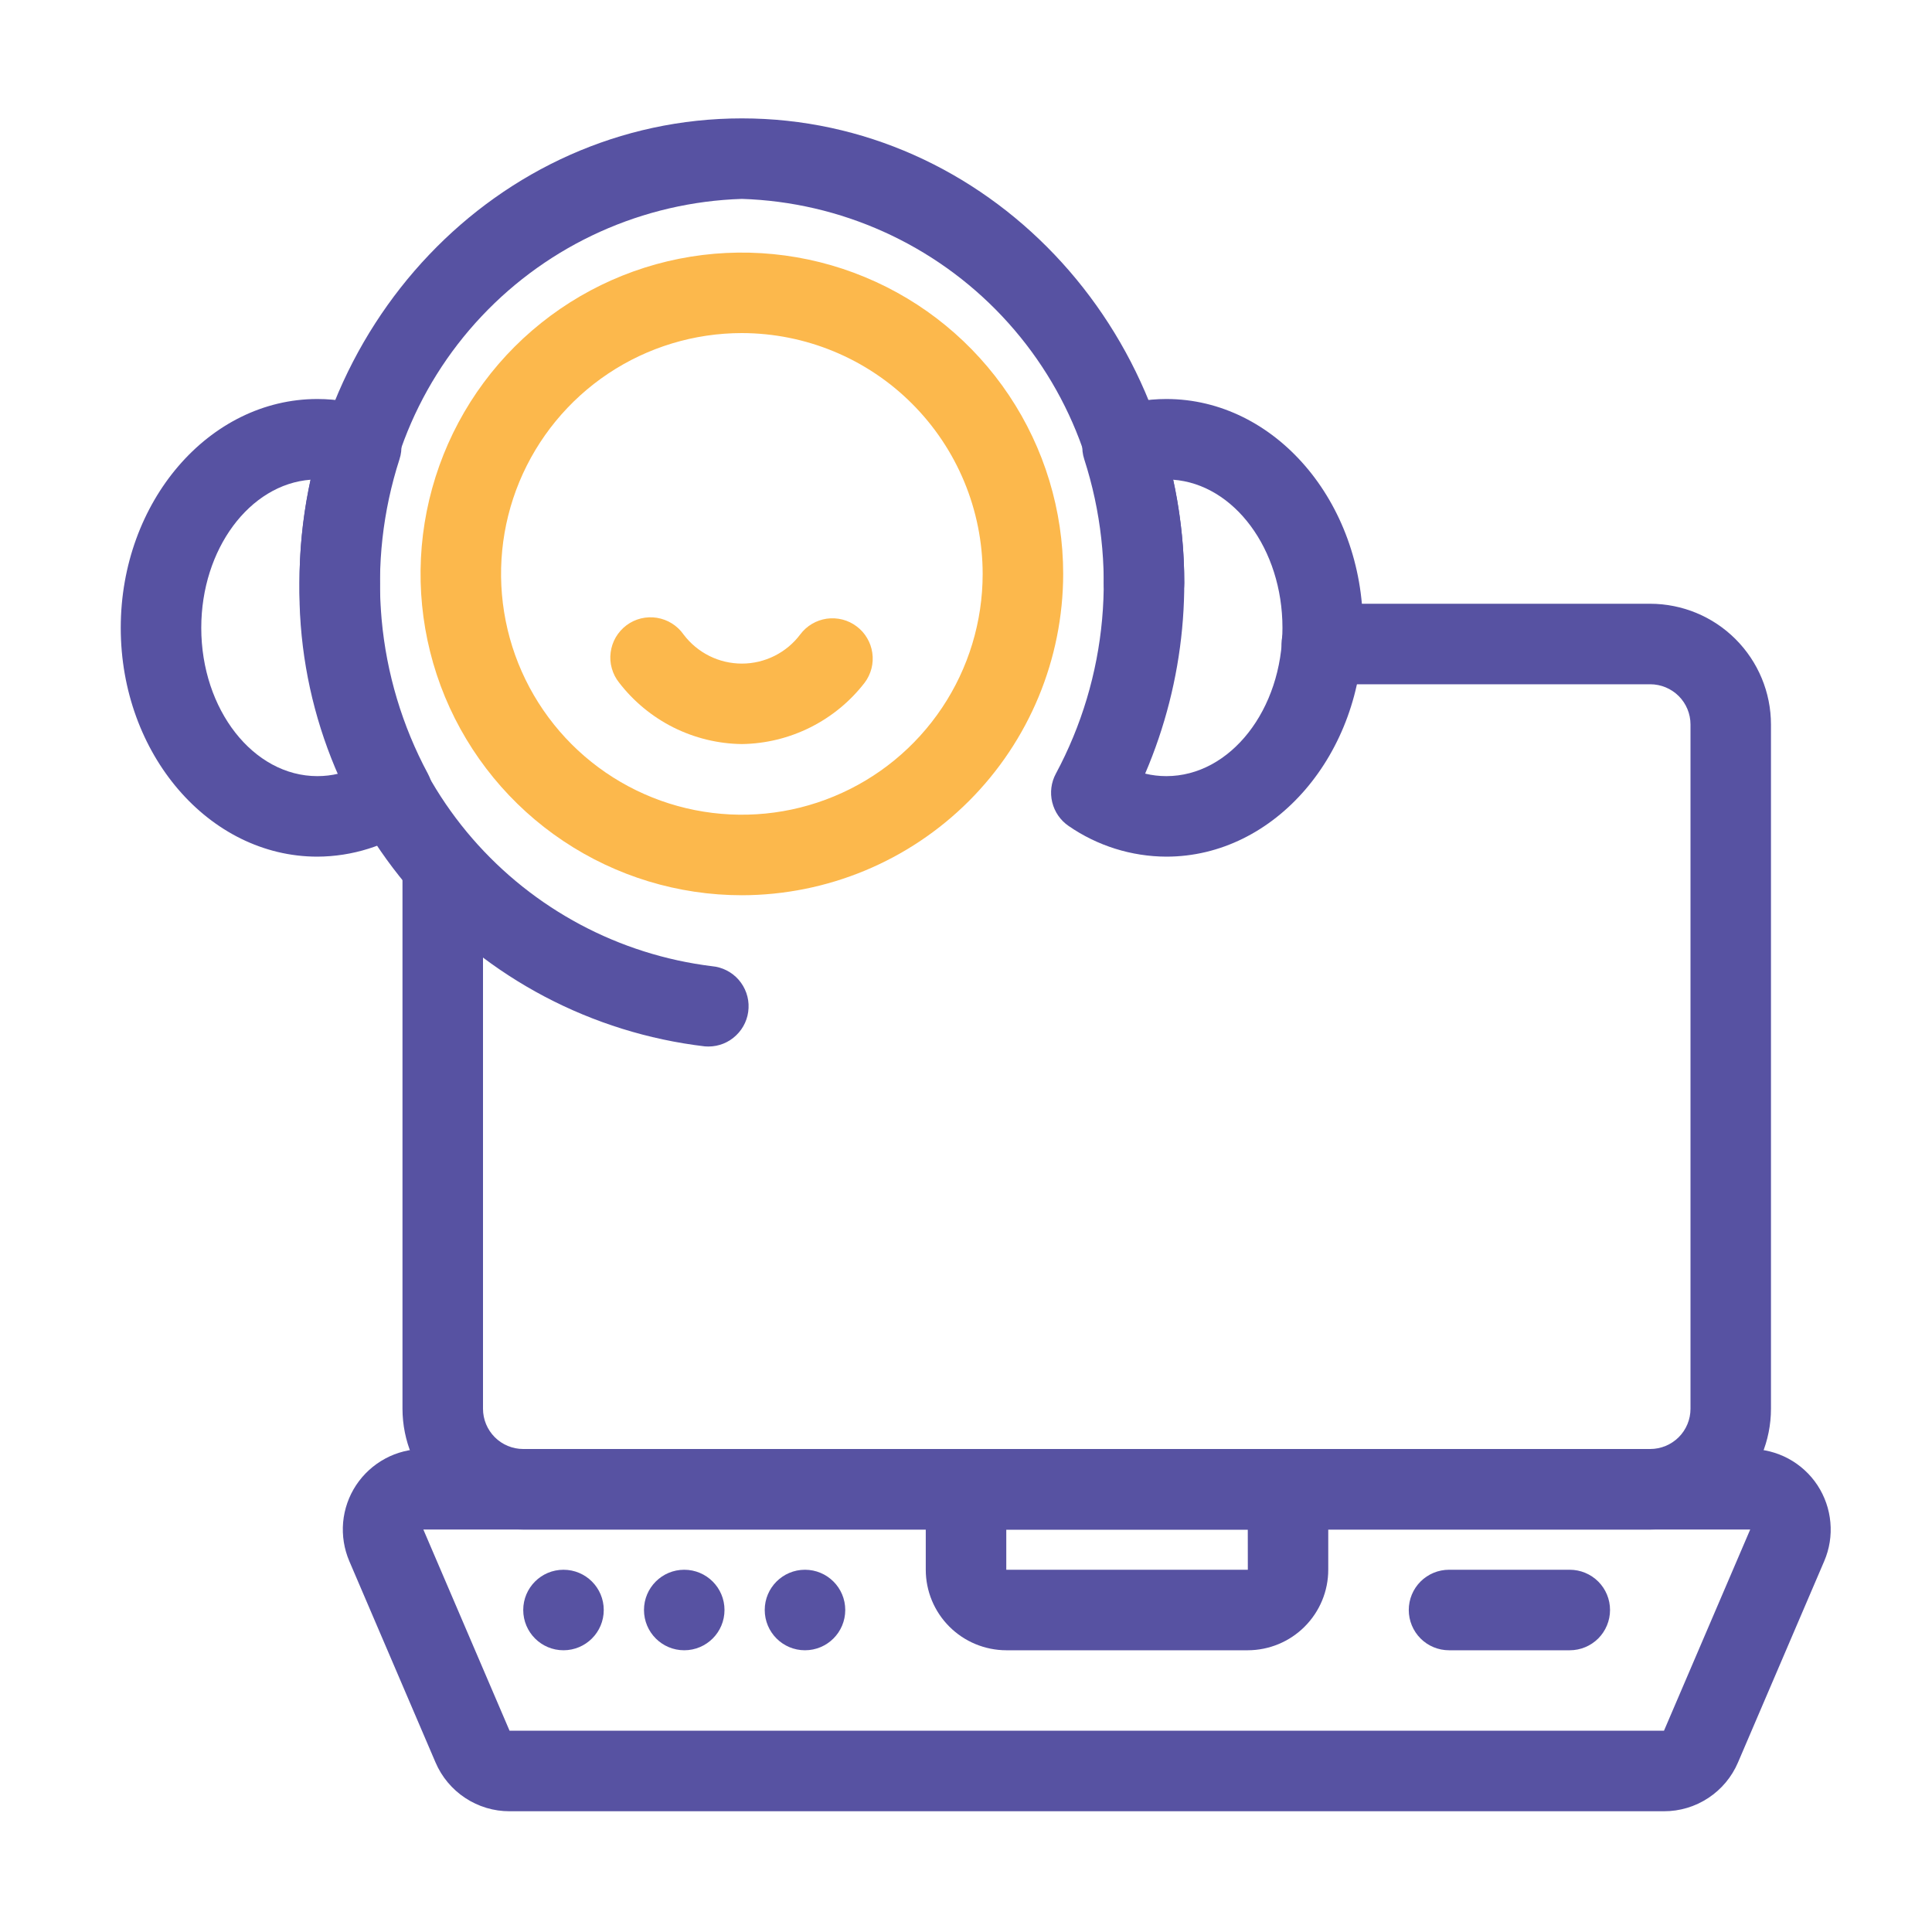 <svg width="40" height="40" viewBox="0 0 40 40" fill="none" xmlns="http://www.w3.org/2000/svg">
<path d="M32.5 34.167H30C29.779 34.167 29.567 34.079 29.411 33.923C29.255 33.766 29.167 33.554 29.167 33.333C29.167 33.112 29.255 32.9 29.411 32.744C29.567 32.588 29.779 32.5 30 32.5H32.5C32.721 32.5 32.933 32.588 33.09 32.744C33.246 32.9 33.334 33.112 33.334 33.333C33.334 33.554 33.246 33.766 33.09 33.923C32.933 34.079 32.721 34.167 32.5 34.167Z" fill="#5752A2"/>
<path d="M15.36 15.405C14.868 15.399 14.384 15.281 13.943 15.061C13.503 14.84 13.118 14.523 12.818 14.133C12.748 14.046 12.697 13.946 12.667 13.838C12.636 13.731 12.628 13.618 12.643 13.508C12.657 13.397 12.693 13.29 12.749 13.194C12.806 13.097 12.881 13.013 12.97 12.946C13.059 12.879 13.161 12.831 13.27 12.804C13.378 12.778 13.491 12.773 13.601 12.791C13.711 12.809 13.817 12.848 13.912 12.908C14.006 12.967 14.088 13.044 14.152 13.136C14.293 13.323 14.475 13.475 14.685 13.58C14.895 13.685 15.126 13.739 15.361 13.739C15.595 13.739 15.826 13.684 16.036 13.579C16.246 13.474 16.428 13.322 16.569 13.134C16.634 13.047 16.716 12.973 16.811 12.917C16.905 12.861 17.009 12.825 17.117 12.809C17.226 12.794 17.336 12.8 17.442 12.827C17.548 12.854 17.648 12.902 17.735 12.968C17.823 13.033 17.897 13.116 17.952 13.21C18.008 13.304 18.045 13.408 18.06 13.516C18.076 13.625 18.07 13.735 18.043 13.841C18.015 13.947 17.968 14.047 17.902 14.134C17.601 14.524 17.216 14.84 16.776 15.06C16.336 15.28 15.852 15.398 15.36 15.405Z" fill="#FCB84C"/>
<path d="M34.45 37.5H10.55C10.224 37.501 9.904 37.405 9.632 37.225C9.359 37.045 9.145 36.789 9.017 36.489L7.232 32.322C7.124 32.069 7.08 31.793 7.104 31.518C7.129 31.243 7.221 30.979 7.373 30.749C7.525 30.519 7.732 30.33 7.975 30.199C8.217 30.068 8.489 30 8.765 30H36.236C36.512 30 36.784 30.069 37.026 30.199C37.269 30.33 37.476 30.519 37.628 30.749C37.779 30.98 37.872 31.244 37.896 31.519C37.921 31.793 37.877 32.07 37.768 32.323L35.983 36.49C35.855 36.79 35.641 37.046 35.369 37.225C35.096 37.405 34.777 37.501 34.45 37.5ZM36.236 31.667H8.765L10.55 35.833H34.451L36.236 31.667Z" fill="#5752A2"/>
<path d="M34.166 31.667H10.833C10.17 31.666 9.535 31.402 9.066 30.934C8.597 30.465 8.334 29.829 8.333 29.167V17.942C8.333 17.721 8.421 17.509 8.577 17.352C8.733 17.196 8.945 17.108 9.166 17.108C9.387 17.108 9.599 17.196 9.756 17.352C9.912 17.509 10 17.721 10 17.942V29.167C10 29.388 10.088 29.599 10.244 29.756C10.4 29.912 10.612 30 10.833 30H34.166C34.387 30 34.599 29.912 34.756 29.756C34.912 29.6 35 29.388 35 29.167V15C35 14.779 34.912 14.567 34.756 14.411C34.599 14.255 34.387 14.167 34.166 14.167H27.366C27.145 14.167 26.933 14.079 26.777 13.923C26.621 13.766 26.533 13.554 26.533 13.333C26.533 13.112 26.621 12.9 26.777 12.744C26.933 12.588 27.145 12.5 27.366 12.5H34.166C34.829 12.501 35.465 12.764 35.933 13.233C36.402 13.702 36.666 14.337 36.666 15V29.167C36.666 29.829 36.402 30.465 35.933 30.934C35.465 31.402 34.829 31.666 34.166 31.667Z" fill="#5752A2"/>
<path d="M25.834 34.167H20.834C20.392 34.166 19.968 33.99 19.656 33.678C19.343 33.366 19.167 32.942 19.167 32.5V31.667C19.167 31.225 19.343 30.801 19.656 30.489C19.968 30.176 20.392 30 20.834 30H25.834C26.276 30.001 26.699 30.177 27.011 30.489C27.324 30.801 27.5 31.225 27.5 31.667V32.5C27.5 32.942 27.324 33.365 27.011 33.678C26.699 33.99 26.276 34.166 25.834 34.167ZM20.834 31.667V32.5H25.835L25.834 31.667H20.834Z" fill="#5752A2"/>
<path d="M11.666 34.167C12.127 34.167 12.5 33.794 12.5 33.333C12.5 32.873 12.127 32.5 11.666 32.5C11.206 32.5 10.833 32.873 10.833 33.333C10.833 33.794 11.206 34.167 11.666 34.167Z" fill="#5752A2"/>
<path d="M14.166 34.167C14.627 34.167 15 33.794 15 33.333C15 32.873 14.627 32.5 14.166 32.5C13.706 32.5 13.333 32.873 13.333 33.333C13.333 33.794 13.706 34.167 14.166 34.167Z" fill="#5752A2"/>
<path d="M16.666 34.167C17.127 34.167 17.5 33.794 17.5 33.333C17.5 32.873 17.127 32.5 16.666 32.5C16.206 32.5 15.833 32.873 15.833 33.333C15.833 33.794 16.206 34.167 16.666 34.167Z" fill="#5752A2"/>
<path d="M14.667 21.667C14.642 21.667 14.617 21.666 14.592 21.664C12.254 21.387 10.102 20.254 8.552 18.482C7.002 16.71 6.164 14.427 6.2 12.073C6.2 6.768 10.309 2.451 15.36 2.451C20.411 2.451 24.519 6.768 24.519 12.073C24.519 12.294 24.431 12.506 24.275 12.662C24.118 12.818 23.906 12.906 23.685 12.906C23.464 12.906 23.252 12.818 23.096 12.662C22.94 12.506 22.852 12.294 22.852 12.073C22.909 10.026 22.153 8.039 20.749 6.548C19.345 5.057 17.407 4.183 15.36 4.118C13.313 4.183 11.375 5.057 9.971 6.548C8.566 8.039 7.81 10.025 7.867 12.073C7.828 14.011 8.51 15.895 9.779 17.36C11.049 18.824 12.816 19.767 14.74 20.004C14.954 20.023 15.152 20.124 15.293 20.285C15.434 20.447 15.508 20.656 15.498 20.87C15.489 21.085 15.397 21.287 15.242 21.435C15.088 21.584 14.882 21.667 14.667 21.667Z" fill="#5752A2"/>
<path d="M6.571 17.736C4.326 17.736 2.5 15.611 2.5 12.999C2.5 10.387 4.326 8.261 6.571 8.261C6.975 8.261 7.375 8.331 7.756 8.467C7.96 8.539 8.129 8.688 8.225 8.883C8.321 9.077 8.338 9.302 8.271 9.508C7.926 10.577 7.8 11.704 7.901 12.822C8.002 13.941 8.327 15.027 8.858 16.017C8.956 16.198 8.983 16.409 8.934 16.609C8.886 16.809 8.764 16.984 8.594 17.1C7.999 17.511 7.294 17.733 6.571 17.736ZM6.432 9.932C5.171 10.025 4.167 11.366 4.167 12.999C4.167 14.691 5.245 16.069 6.571 16.069C6.719 16.069 6.866 16.052 7.01 16.017C6.188 14.098 5.986 11.971 6.432 9.932ZM24.148 17.736C23.425 17.733 22.72 17.512 22.125 17.101C21.955 16.985 21.834 16.81 21.785 16.609C21.736 16.409 21.763 16.198 21.861 16.017C22.392 15.027 22.717 13.941 22.818 12.822C22.919 11.704 22.793 10.577 22.448 9.508C22.381 9.302 22.398 9.077 22.494 8.883C22.59 8.688 22.759 8.539 22.963 8.467C23.344 8.331 23.744 8.261 24.148 8.261C26.393 8.261 28.219 10.386 28.219 12.999C28.219 15.612 26.393 17.736 24.148 17.736ZM23.709 16.017C23.853 16.052 24 16.069 24.148 16.069C25.473 16.069 26.552 14.692 26.552 12.999C26.552 11.366 25.549 10.025 24.288 9.932C24.734 11.971 24.531 14.099 23.709 16.017Z" fill="#5752A2"/>
<path d="M15.36 18.535C14.044 18.535 12.758 18.144 11.664 17.413C10.57 16.682 9.717 15.643 9.213 14.428C8.71 13.212 8.578 11.875 8.835 10.584C9.092 9.294 9.725 8.108 10.655 7.178C11.586 6.248 12.771 5.614 14.062 5.357C15.352 5.101 16.69 5.232 17.905 5.736C19.121 6.239 20.16 7.092 20.891 8.186C21.622 9.28 22.012 10.566 22.012 11.882C22.01 13.646 21.308 15.337 20.061 16.584C18.814 17.831 17.123 18.532 15.36 18.535ZM15.36 6.896C14.373 6.896 13.409 7.189 12.59 7.736C11.77 8.284 11.131 9.063 10.753 9.974C10.376 10.885 10.277 11.887 10.47 12.855C10.662 13.822 11.137 14.71 11.834 15.408C12.531 16.105 13.42 16.58 14.387 16.772C15.354 16.964 16.357 16.866 17.267 16.488C18.179 16.111 18.957 15.472 19.505 14.652C20.053 13.832 20.345 12.868 20.345 11.882C20.344 10.56 19.818 9.293 18.883 8.358C17.949 7.423 16.681 6.898 15.36 6.896Z" fill="#FCB84C"/>
</svg>
